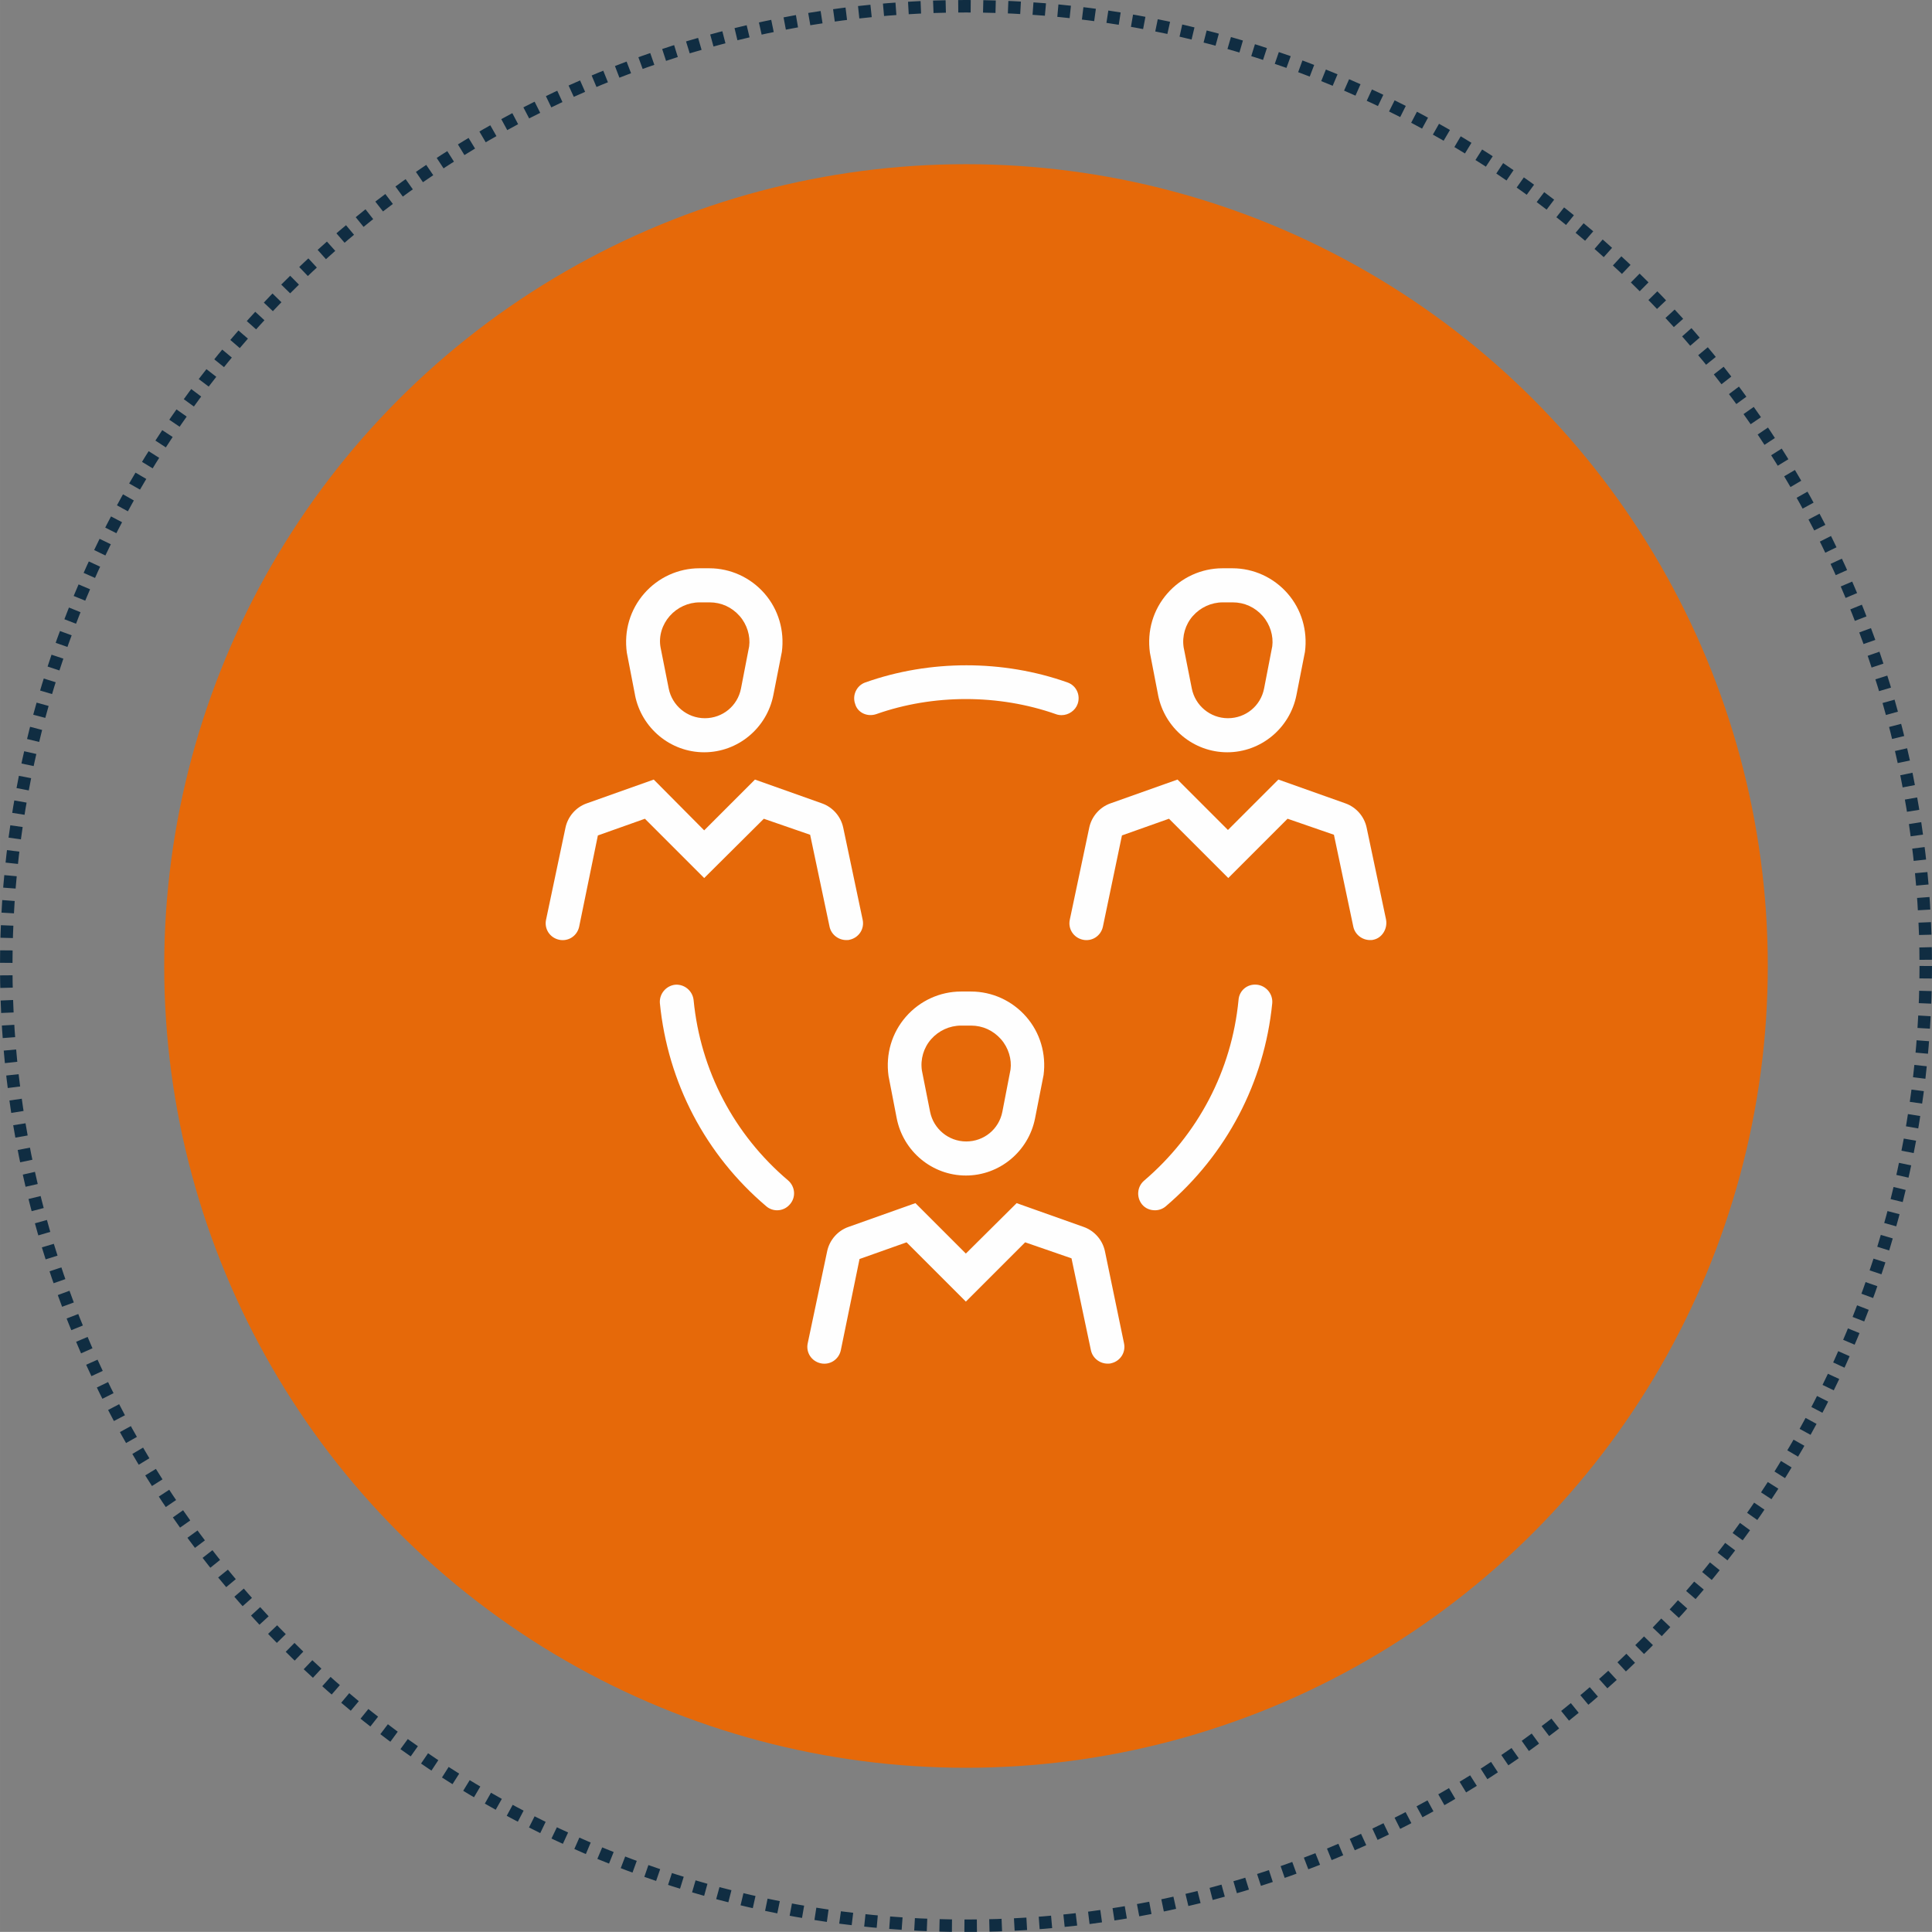 <svg xmlns="http://www.w3.org/2000/svg" xml:space="preserve" width="99.115" height="99.111" style="shape-rendering:geometricPrecision;text-rendering:geometricPrecision;image-rendering:optimizeQuality;fill-rule:evenodd;clip-rule:evenodd" viewBox="0 0 975.42 975.39"><rect x="0" y="0" width="975.42" height="975.39" fill="#808080" stroke="none"/><defs><style>.fil2{fill:#fefefe;fill-rule:nonzero}</style></defs><g id="Layer_x0020_1"><circle cx="487.71" cy="487.71" r="404.81" style="fill:#e66909"/><circle cx="487.71" cy="487.71" r="484.56" style="fill:none;stroke:#102d42;stroke-width:6.3;stroke-miterlimit:22.926;stroke-dasharray:6.297 6.297"/><path d="M584.69 350.91c3.27 16.69 17.89 28.9 34.93 28.9 17.03 0 31.66-12.22 34.93-28.9l4.3-21.85c1.38-10.67-1.72-21.34-8.77-29.42-7.06-8.09-17.21-12.73-27.87-12.73h-4.99c-10.67 0-20.82 4.65-27.87 12.73-7.06 8.09-10.33 18.75-8.78 29.94l4.13 21.33zM602.24 311c3.78-4.3 9.29-6.88 15.14-6.88h4.99c5.85 0 11.18 2.41 15.14 6.88 3.79 4.3 5.5 10.15 4.82 15.31l-4.13 21.33c-1.72 8.77-9.29 14.97-18.24 14.97s-16.52-6.37-18.24-14.97l-4.13-20.82c-.86-5.68.86-11.53 4.65-15.83zM699.79 464.29l-9.81-46.45c-1.2-5.68-5.33-10.32-10.67-12.22l-33.89-12.04-25.46 25.46-25.46-25.46-33.89 12.04c-5.33 1.89-9.46 6.54-10.67 12.22l-9.81 46.45c-1.03 4.65 1.89 9.12 6.54 10.15 4.65 1.03 9.12-1.89 10.15-6.54l9.63-46.11 23.75-8.43 29.93 29.94 29.94-29.94 23.4 8.09 9.8 46.46c.86 3.95 4.47 6.71 8.43 6.71.52 0 1.21 0 1.72-.17 4.3-.86 7.23-5.5 6.37-10.15zM320.59 350.91c3.27 16.69 17.89 28.9 34.93 28.9s31.66-12.22 34.93-28.9l4.3-21.85c1.38-10.67-1.72-21.34-8.77-29.42-7.06-8.09-17.21-12.73-27.87-12.73h-4.99c-10.67 0-20.82 4.65-27.87 12.73-7.05 8.09-10.32 18.75-8.77 29.94l4.13 21.33zM338.14 311c3.78-4.3 9.29-6.88 15.14-6.88h4.99c5.85 0 11.18 2.41 15.14 6.88 3.79 4.3 5.5 10.15 4.82 15.31l-4.13 21.33c-1.72 8.77-9.29 14.97-18.24 14.97s-16.52-6.37-18.24-14.97l-4.13-20.82c-1.03-5.68.86-11.53 4.65-15.83zM385.62 413.37l23.4 8.09 9.81 46.45c.86 3.96 4.47 6.71 8.43 6.71.52 0 1.21 0 1.72-.17 4.65-1.03 7.57-5.5 6.54-10.15l-9.8-46.45c-1.21-5.68-5.33-10.32-10.67-12.22l-33.89-12.04-25.64 25.64-25.46-25.64-33.89 12.04c-5.33 1.89-9.46 6.54-10.67 12.22l-9.8 46.45c-1.03 4.65 1.89 9.12 6.54 10.15 4.65 1.03 9.12-1.89 10.15-6.54l9.46-46.11 23.75-8.43 29.93 29.94 30.11-29.94zM487.65 593.5c17.03 0 31.66-12.22 34.93-28.9l4.3-21.85c1.38-10.67-1.72-21.34-8.78-29.42-7.05-8.09-17.2-12.73-27.87-12.73h-4.99c-10.66 0-20.82 4.65-27.87 12.73-7.05 8.09-10.32 18.75-8.77 29.94l4.13 21.33c3.27 16.69 17.89 28.9 34.93 28.9zm-17.55-68.82c3.79-4.3 9.29-6.88 15.14-6.88h4.99c5.85 0 11.18 2.41 15.14 6.88 3.79 4.3 5.51 10.15 4.82 15.31l-4.13 21.34c-1.72 8.77-9.29 14.97-18.24 14.97s-16.51-6.37-18.24-14.97l-4.13-20.82c-.86-5.68.86-11.53 4.65-15.83zM557.85 631.7c-1.21-5.68-5.33-10.32-10.67-12.22l-33.9-12.04-25.64 25.46-25.46-25.46-33.89 12.04c-5.33 1.89-9.46 6.54-10.67 12.22l-9.81 46.45c-1.03 4.65 1.89 9.12 6.54 10.15 4.65 1.03 9.12-1.89 10.15-6.54l9.46-46.11 23.75-8.43 29.93 29.93 29.94-29.93 23.4 8.09 9.81 46.45c.86 3.96 4.47 6.71 8.43 6.71.51 0 1.2 0 1.72-.17 4.65-1.03 7.57-5.51 6.54-10.15l-9.63-46.45zM634.59 497.16c-4.82-.52-8.95 2.92-9.29 7.74-3.44 35.61-20.47 67.96-47.66 91.18-3.61 3.1-3.96 8.43-1.03 12.04 1.72 2.06 4.13 2.93 6.54 2.93 1.89 0 3.96-.69 5.5-2.07 30.63-26.15 49.72-62.46 53.68-102.54.35-4.65-3.09-8.77-7.74-9.29zM350.18 504.9c-.51-4.65-4.64-8.09-9.29-7.74-4.65.52-8.09 4.65-7.74 9.29 3.96 40.09 23.05 76.56 53.68 102.54 1.55 1.38 3.61 2.06 5.5 2.06 2.41 0 4.82-1.03 6.54-3.09 3.1-3.61 2.58-8.95-1.03-12.04-27.18-23.05-44.21-55.4-47.66-91.01zM442.4 360.55c28.73-10.15 61.77-10.15 90.67 0 .86.34 1.89.51 2.92.51 3.44 0 6.88-2.24 8.09-5.68 1.55-4.47-.69-9.29-5.16-10.84-32.52-11.53-69.51-11.53-102.02 0-4.47 1.55-6.71 6.54-5.16 10.84 1.21 4.47 6.19 6.71 10.67 5.16z" class="fil2"/></g></svg>